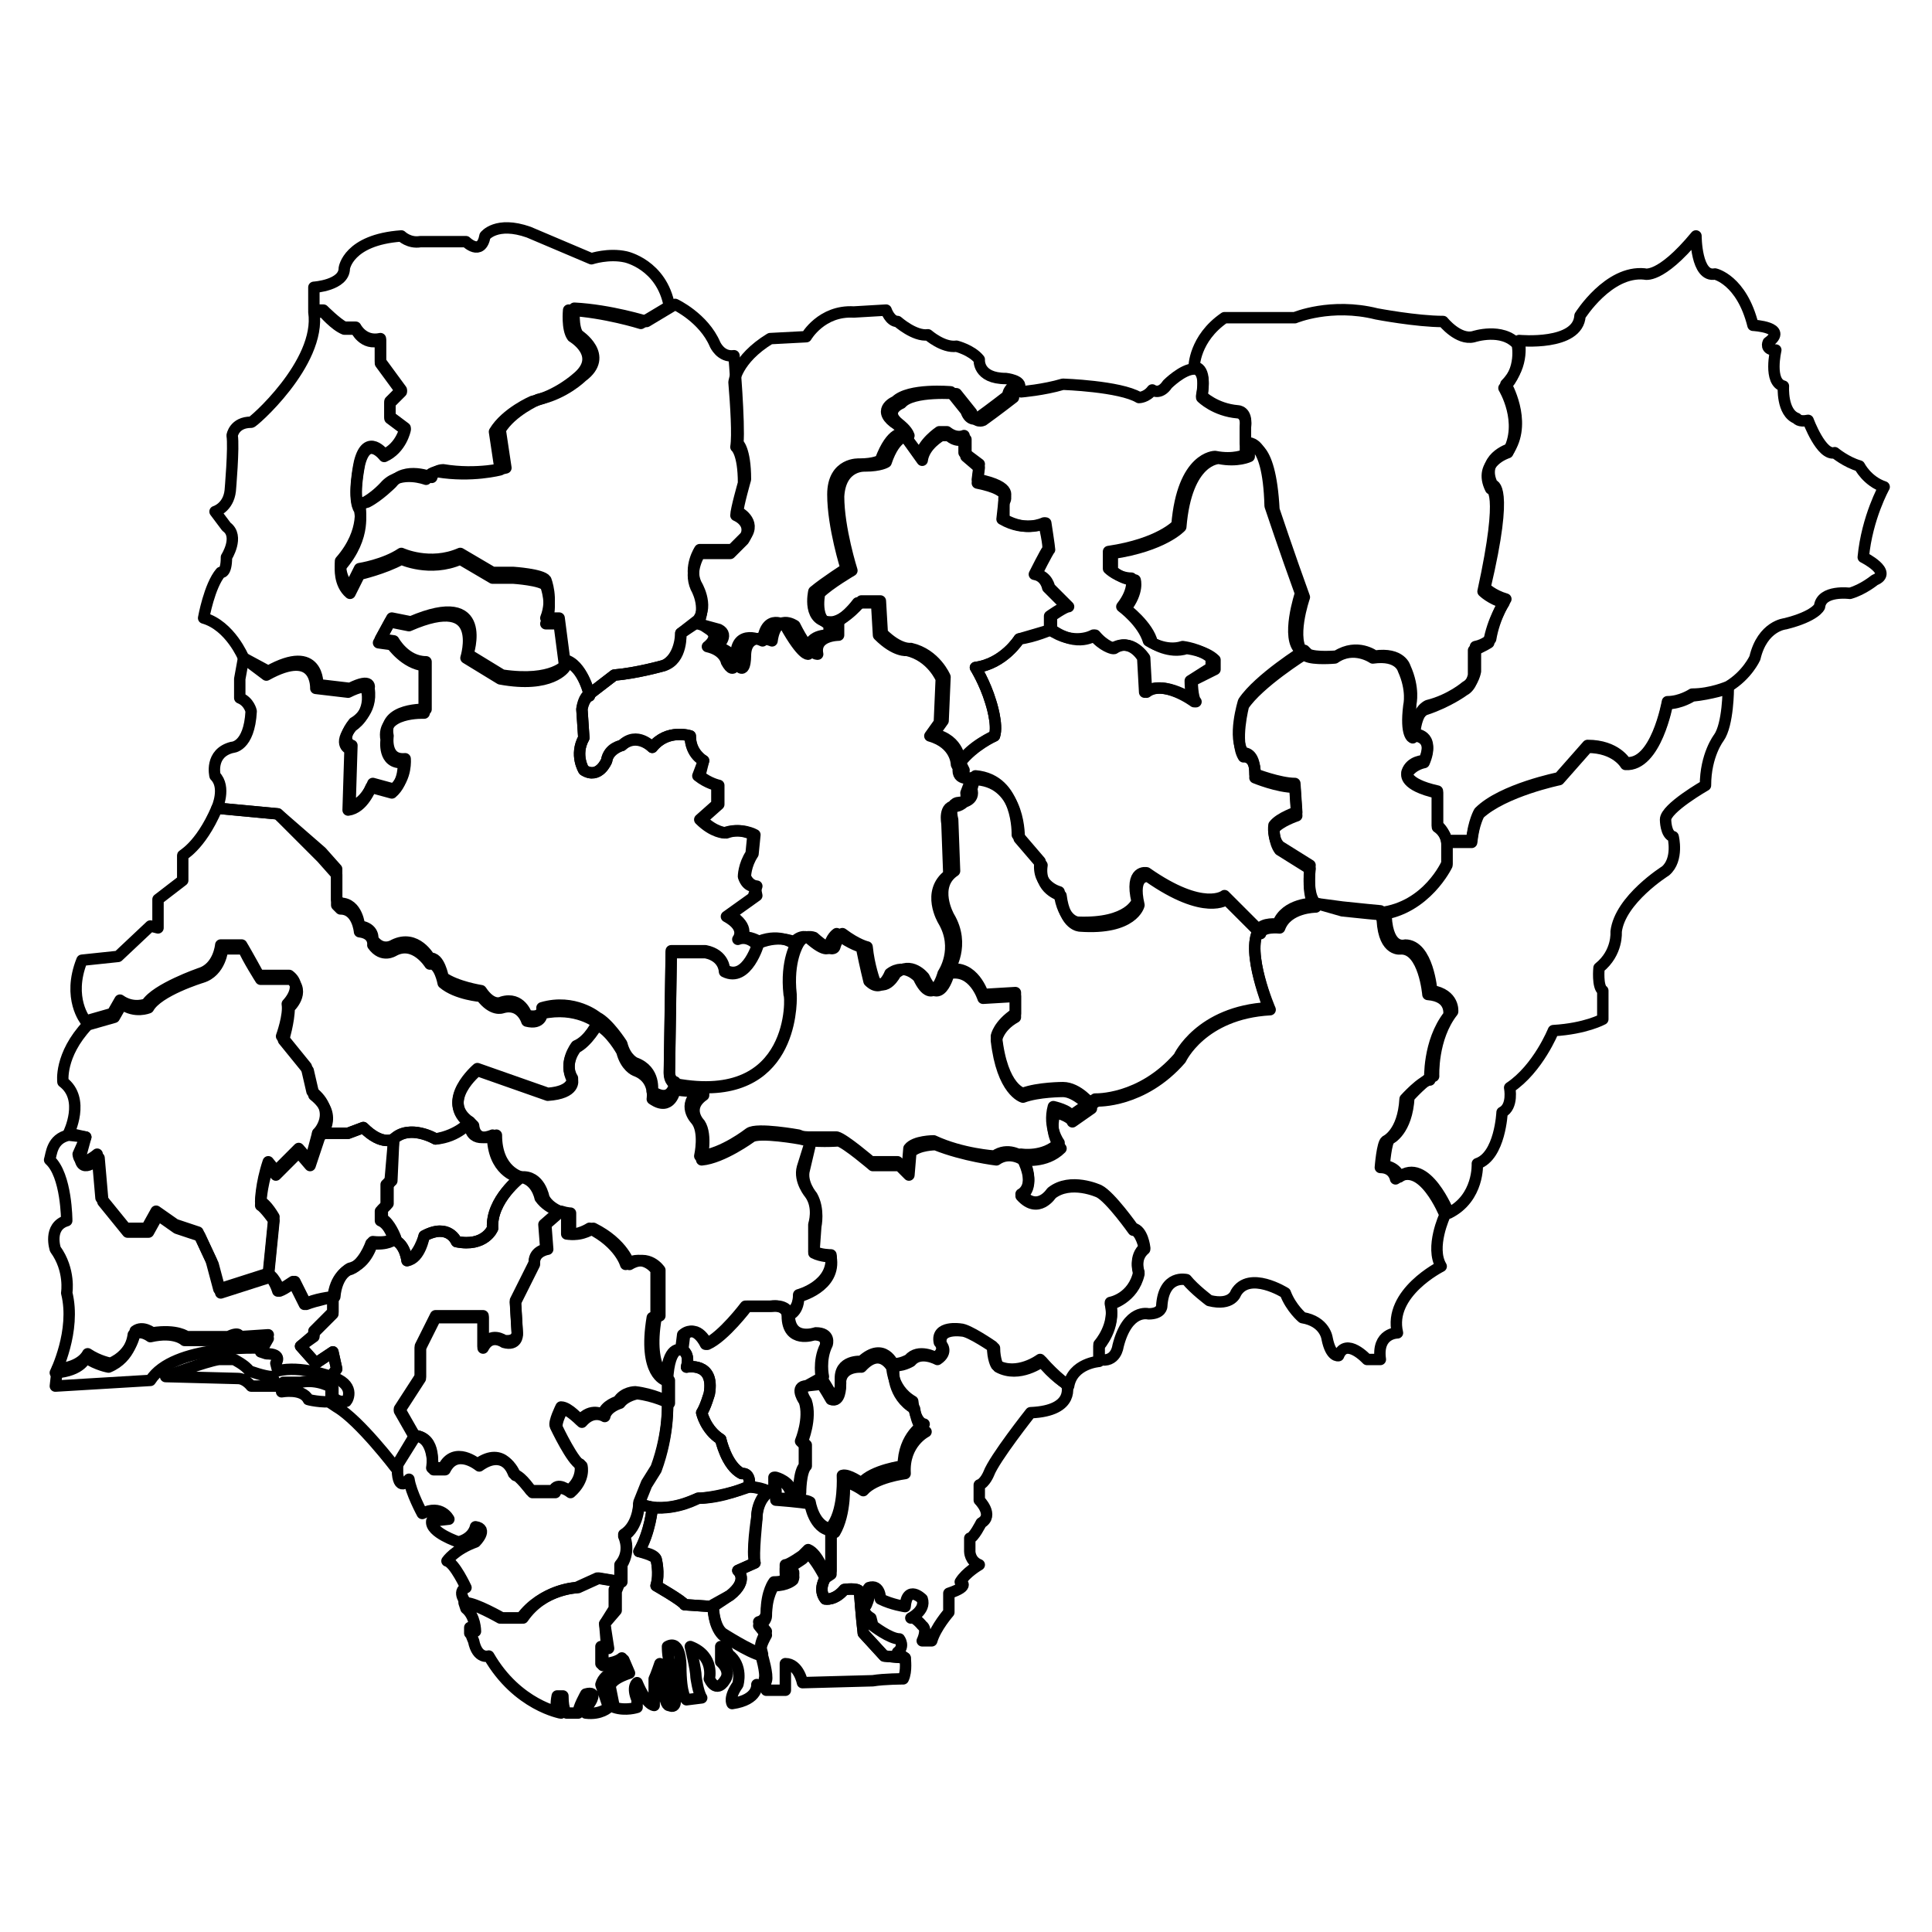 <?xml version="1.0" encoding="UTF-8"?>
<!-- Uploaded to: SVG Repo, www.svgrepo.com, Generator: SVG Repo Mixer Tools -->
<svg width="800px" height="800px" version="1.1" viewBox="144 144 512 512" xmlns="http://www.w3.org/2000/svg">
 <g fill="none" stroke="#000000" stroke-linecap="round" stroke-linejoin="round" stroke-miterlimit="10" stroke-width=".6">
  <path transform="matrix(5.038 0 0 5.038 148.09 148.09)" d="m49.7 39.3c0.6-0.9 1.8-1.4 1.8-1.4 0.2-0.6-0.2-1.8-0.2-1.8-0.3-1-0.8-1.8-0.8-1.8 1.5-0.2 2.3-1.5 2.3-1.5 0.8-0.1 1.7-0.5 1.7-0.5 1.4 1 2.3 0.3 2.3 0.3 0.5 0.6 1 0.7 1 0.7 0.9-0.6 1.6 0.5 1.6 0.5l0.1 1.8c0.9-0.7 2.6 0.5 2.6 0.5-0.2-0.2-0.2-1.1-0.2-1.1l1.2-0.6v-0.5c-0.5-0.5-1.5-0.6-1.5-0.6-0.9 0.3-1.8-0.3-1.8-0.3-0.2-0.9-1.4-1.8-1.4-1.8 0.7-0.9 0.5-1.5 0.5-1.5-0.7 0-1.2-0.5-1.2-0.5v-0.9c2.7-0.4 3.6-1.4 3.6-1.4 0.3-3.6 2-3.6 2-3.6 1 0.2 1.6-0.1 1.6-0.1v-0.5s1.1-0.5 1.3 3.3c0 0 0.8 2.4 1.6 4.6 0 0-0.8 2.3 0 3 0 0-2.4 1.5-3.2 2.7 0 0-0.5 1.9 0 2.7 0 0 0.7-0.1 0.6 1.1 0 0 1.2 0.5 2.1 0.5l0.1 1.5s-0.9 0.3-1.2 0.7c0 0 0 0.7 0.3 1.1l1.6 1s-0.2 1.5 0.3 2c0 0-1.5 0-1.9 1.1 0 0-0.9-0.1-1 0.3l-1.8-1.8s-1.1 0.9-4.1-1.2c0 0-0.9-0.2-0.5 1.5 0 0-0.3 1.3-3.1 1.1 0 0-0.8 0-1-1.6 0 0-1.2-0.3-1-1.6l-1.2-1.4s0.1-2.9-2.2-3.1c0 0-0.8 0.1-0.7-0.5z"/>
  <path transform="matrix(5.038 0 0 5.038 148.09 148.09)" d="m67.6 33.4c-0.8-0.6 0-3 0-3-0.8-2.2-1.6-4.6-1.6-4.6-0.1-3.8-1.3-3.3-1.3-3.3v-0.9c0.1-0.8-0.4-0.8-0.4-0.8-1.2-0.1-1.9-0.8-1.9-0.8 0.3-1.6-0.4-1.5-0.4-1.5s0-1.5 1.6-2.6h3.7s1.9-0.8 4.3-0.2c0 0 2.1 0.4 3.5 0.4 0 0 0.8 1 1.6 0.8 0 0 1.5-0.5 2.3 0.4 0 0 0.3 1.3-0.7 2.3 0 0 1.1 1.8 0.2 3.4 0 0-1.6 0.5-0.9 1.9 0 0 0.8-0.1-0.4 5.4 0 0 0.4 0.4 1.1 0.6 0 0-0.6 0.9-0.8 2.1 0 0-0.3 0.2-0.8 0.4v1.3s-0.1 0.6-0.5 0.8c0 0-0.8 0.6-2 1 0 0-0.6 0.1-0.7 1.5 0 0-0.4-0.1-0.2-1.7 0 0 0.2-0.8-0.3-1.9 0 0-0.2-0.8-1.6-0.6 0 0-1-0.7-2 0 0 0-1.1 0.1-1.5-0.1z"/>
  <path transform="matrix(5.038 0 0 5.038 148.09 148.09)" d="m68.4 46.7c-0.5-0.4-0.3-2-0.3-2l-1.6-1c-0.4-0.4-0.3-1.1-0.3-1.1 0.3-0.4 1.2-0.7 1.2-0.7l-0.1-1.5c-0.8 0-2.1-0.5-2.1-0.5 0-1.2-0.6-1.1-0.6-1.1-0.6-0.8 0-2.7 0-2.7 0.8-1.2 3.2-2.7 3.2-2.7l0.2 0.2c0.4 0.2 1.5 0.1 1.5 0.1 1.1-0.7 2 0 2 0 1.4-0.2 1.6 0.6 1.6 0.6 0.5 1.1 0.3 1.9 0.3 1.9-0.1 1.6 0.2 1.7 0.2 1.7s1.1 0 0.5 1.4c0 0-0.6 0.1-0.9 0.6 0 0-0.2 0.6 1.6 1v1.8s0.5 0.3 0.5 0.9v1.1s-1.1 2.3-3.5 2.6c0 0-1.1-0.1-2-0.2z"/>
  <path transform="matrix(5.038 0 0 5.038 148.09 148.09)" d="m75.3 43.5c-0.1-0.6-0.5-0.9-0.5-0.9v-1.8c-1.8-0.4-1.6-1-1.6-1 0.2-0.6 0.9-0.6 0.9-0.6 0.6-1.4-0.5-1.4-0.5-1.4 0.1-1.3 0.7-1.5 0.7-1.5 1.2-0.3 2-1 2-1 0.4-0.2 0.5-0.8 0.5-0.8v-1.3c0.5-0.1 0.8-0.4 0.8-0.4 0.2-1.2 0.8-2.1 0.8-2.1-0.7-0.2-1.1-0.6-1.1-0.6 1.3-5.5 0.4-5.4 0.4-5.4-0.7-1.4 0.9-1.9 0.9-1.9 0.9-1.5-0.2-3.4-0.2-3.4 1-1 0.7-2.3 0.7-2.3s3.1 0.3 3.2-1.3c0 0 1.5-2.4 3.4-2.2 0 0 0.8 0.3 2.7-2 0 0 0 2.2 1 2 0 0 1.4 0.3 2 2.7 0 0 1.9 0.1 0.8 0.9 0 0-0.2 0.4 0.4 0.4 0 0-0.4 1.7 0.4 1.9 0 0-0.1 1.4 0.7 1.7 0 0 0.1 0.2 0.6 0.1 0 0 0.7 1.9 1.4 1.7 0 0 0.6 0.5 1.3 0.7 0 0 0.4 0.8 1.3 1.1 0 0-0.9 1.6-1.1 3.7 0 0 1.6 0.8 0.6 1.2 0 0-0.6 0.5-1.3 0.7 0 0-1.5-0.2-1.6 0.7 0 0-0.2 0.5-1.8 0.9 0 0-1.2 0.1-1.6 1.8 0 0-0.4 0.9-1.4 1.5 0 0-0.9 0.4-1.9 0.4 0 0-0.6 0.4-1.3 0.4 0 0-0.6 3.4-2.2 3.2 0 0-0.5-0.9-2-0.9l-1.5 1.7s-3 0.6-4.2 1.8c0 0-0.3 0.5-0.4 1.5l-1.3-0.002z"/>
  <path transform="matrix(5.038 0 0 5.038 148.09 148.09)" d="m71.8 47.2c2.5-0.3 3.5-2.6 3.5-2.6v-1.1h1.3c0.1-1 0.4-1.5 0.4-1.5 1.3-1.2 4.2-1.8 4.2-1.8l1.5-1.7c1.5 0 2 0.9 2 0.9 1.6 0.1 2.2-3.2 2.2-3.2 0.7 0 1.3-0.4 1.3-0.4 1-0.1 1.9-0.4 1.9-0.4s0 1.9-0.5 2.6c0 0-0.7 0.9-0.7 2.5 0 0-2.1 1.2-2.1 1.8 0 0 0 0.8 0.4 0.9 0 0 0.3 1.2-0.4 1.8 0 0-2.4 1.5-2.6 3.2 0 0 0.1 1.1-0.9 1.9 0 0-0.1 1 0.2 1.2v1.5s-0.9 0.5-2.6 0.6c0 0-0.8 2-2.3 3 0 0 0.2 1-0.4 1.3 0 0-0.1 2.3-1.3 2.7 0 0 0.1 1.8-1.5 2.6 0 0-1.2-3-2.6-1.9 0 0-0.1-0.5-0.8-0.6 0 0 0.1-1.3 0.3-1.4 0 0 0.9-0.4 1-2.2 0 0 0.9-1 1.3-1.1 0 0-0.1-2 1-3.4 0 0 0.1-0.9-1.1-1.1 0 0-0.2-2.4-1.4-2.4 0 0-0.9 0.3-1-1.5z"/>
  <path transform="matrix(5.038 0 0 5.038 148.09 148.09)" d="m65.4 48.1c0.2-0.4 1-0.3 1-0.3 0.4-1.1 1.9-1.1 1.9-1.1l1.5 0.2c0.9 0.1 2 0.2 2 0.2l0.1 0.5c0.1 1.7 1 1.5 1 1.5 1.2 0 1.4 2.4 1.4 2.4 1.3 0.1 1.1 1.1 1.1 1.1-1.1 1.4-1 3.4-1 3.4-0.402 0-1.302 1-1.302 1-0.1 1.8-1 2.2-1 2.2-0.2 0.1-0.3 1.4-0.3 1.4 0.7 0 0.8 0.6 0.8 0.6 1.4-1.1 2.6 1.9 2.6 1.9s-0.8 1.7-0.2 2.7c0 0-2.8 1.4-2.3 3.5 0 0-1.1 0-0.9 1.4h-0.7s-1.1-1.2-1.5-0.2c0 0-0.4 0.1-0.6-0.9 0 0-0.1-0.9-1.3-1.1 0 0-0.6-0.5-0.9-1.3 0 0-1.9-1.2-2.6 0 0 0-0.2 0.7-1.4 0.4 0 0-0.8-0.6-1.2-1.1 0 0-1.2-0.3-1.3 1.4 0 0 0 0.4-0.7 0.4 0 0-1.1-0.3-1.6 1.7 0 0-0.1 0.9-1 0.7v-0.8s0.9-1 0.6-2.2c0 0 1.2-0.2 1.5-1.6 0 0-0.3-0.8 0.3-1.3 0 0-0.1-0.9-0.6-1 0 0-1.2-1.7-1.8-2 0 0-1.5-0.7-2.5 0.1 0 0-0.7 1.1-1.6 0.1 0 0 0.9-0.4 0-2.1 0 0 1.2 0.2 2-0.6 0 0-0.6-0.8-0.3-1.9 0 0 0.9 0.2 0.9 0.5l1.3-0.9s2.4 0.1 4.4-2.2c0 0 1.1-2.4 4.7-2.6 0.102 0.1-1.199-2.9-0.499-4.1z"/>
  <path transform="matrix(5.038 0 0 5.038 148.09 148.09)" d="m15.7 15.6h0.5s0.6 0.7 1.1 0.9h0.6s0.4 0.9 1.3 0.6v1.2l1.1 1.5-0.6 0.6v0.8l0.8 0.6s-0.2 1-1.1 1.4c0 0-0.9-1.2-1.3 0.4 0 0-0.4 1.9 0 2.4 0 0 0.4 1.4-1 3 0 0-0.1 0.9 0.5 1.4l0.5-1s1.3-0.3 2.2-0.8c0 0 1.5 0.7 3.1 0l1.7 1h1.1s1.5 0.1 1.7 0.4c0 0 0.4 1 0 2h0.7l0.3 2.3s-0.7 1.1-3.4 0.6l-1.8-1.1s1.1-3.5-3-1.7l-1-0.2-0.6 1.1 0.7 0.1s0.7 1 1.7 1.1v2.5s-2.3-0.1-2 1.4c0 0-0.2 1.3 0.9 1.2 0 0 0.1 1-0.6 1.6l-1.1-0.3s-0.4 1.1-1.2 1.2l0.1-3.2s-0.7-0.2 0.1-1.2c0 0 1-0.6 0.8-1.8 0 0 0.2-0.6-1 0l-1.7-0.2s0.1-2.2-2.6-0.7l-1.2-0.901s-0.7-1.7-2.1-2.1c0 0 0.3-1.7 0.9-2.4 0 0 0.3 0.1 0.3-0.8 0 0 0.7-1.1 0-1.6l-0.6-0.8s0.7-0.2 0.8-1.1c0 0 0.2-2.3 0.1-2.9 0 0 0.1-0.7 1-0.7-7.75e-4 0.1 3.699-3.101 3.299-5.8z"/>
  <path transform="matrix(5.038 0 0 5.038 148.09 148.09)" d="m18.1 25.9c-0.4-0.6 0-2.4 0-2.4 0.4-1.6 1.3-0.4 1.3-0.4 0.9-0.4 1.1-1.4 1.1-1.4l-0.8-0.6v-0.8l0.6-0.6-1.1-1.5-7.76e-4 -1.2c-0.9 0.2-1.3-0.6-1.3-0.6h-0.6c-0.4-0.2-1.1-0.9-1.1-0.9h-0.5v-1.2s1.6-0.1 1.6-1c0 0 0.2-1.5 3-1.7 0 0 0.4 0.4 1 0.3h2.4s0.8 0.8 1-0.3c0 0 0.6-0.8 2.3-0.2l3.3 1.4s0.9-0.3 1.8-0.1c0 0 1.9 0.4 2.3 2.6l-1.5 0.9s-1.9-0.6-3.8-0.7c0 0-0.1 1 0.2 1.4 0 0 1.7 1 0.2 2.2 0 0-1 0.9-2.3 1.2 0 0-1.4 0.6-2 1.6l0.3 2s-1.5 0.4-3.3 0.1c0 0-0.4 0-0.6 0.4 0 0-1.3-0.5-2.1 0.3 0 0-0.6 0.7-1.3 1z"/>
  <path transform="matrix(5.038 0 0 5.038 148.09 148.09)" d="m28.9 34-0.3-2.3h-0.7c0.4-1 0-2 0-2-0.2-0.3-1.7-0.4-1.7-0.4h-1.1l-1.7-1c-1.6 0.7-3.1 0-3.1 0-0.9 0.6-2.2 0.8-2.2 0.8l-0.5 1c-0.6-0.5-0.5-1.4-0.5-1.4 1.4-1.6 1-3 1-3l0.4-0.1c0.6-0.3 1.3-1 1.3-1 0.7-0.9 2.1-0.3 2.1-0.3 0.1-0.4 0.6-0.4 0.6-0.4 1.8 0.3 3.3-0.1 3.3-0.1l-0.3-2c0.6-1 2-1.6 2-1.6 1.4-0.3 2.3-1.2 2.3-1.2 1.5-1.1-0.2-2.2-0.2-2.2-0.3-0.4-0.2-1.4-0.2-1.4 1.9 0.1 3.8 0.7 3.8 0.7l1.5-0.9s1.5 0.7 2.1 2.1c0 0 0.3 0.7 1 0.6 0 0 0.3 3.6 0.2 4.6 0 0 0.4 0.3 0.4 1.9 0 0-0.4 1.4-0.4 1.7 0 0 1 0.5 0.4 1.3l-0.7 0.7h-1.7s-0.6 0.9-0.2 1.8c0 0 0.7 1.1 0.1 1.9l-0.9 0.699s0 1.3-0.9 1.7c0 0-1.4 0.4-2.6 0.5l-1.3 1s-0.4-1.6-1.3-1.8"/>
  <path transform="matrix(5.038 0 0 5.038 148.09 148.09)" d="m35.9 32c0.5-0.9-0.1-1.9-0.1-1.9-0.4-0.9 0.2-1.8 0.2-1.8h1.6l0.7-0.7c0.6-0.9-0.4-1.3-0.4-1.3 0-0.3 0.4-1.7 0.4-1.7 0-1.6-0.4-1.9-0.4-1.9 0.1-0.6 0-2.2-0.1-3.4 0 0 0.1-1.2 1.9-2.3l1.9-0.1s0.8-1.4 2.5-1.3l1.7-0.1s0.2 0.6 0.6 0.6c0 0 0.9 0.8 1.6 0.7 0 0 0.8 0.7 1.5 0.6 0 0 0.8 0.2 1.2 0.7 0 0-0.1 1 1.4 1 0 0 0.9 0.1 0.7 0.5 0 0-0.3 0.2-0.3 0.5 0 0-0.9 0.7-1.6 1.2 0 0-0.4 0.2-0.6-0.4l-0.8-1s-2.3-0.2-2.9 0.5c0 0-1 0.4-0.1 1.1 0 0 0.4 0.3 0.5 0.6 0 0-0.7-0.1-1.2 1.4 0 0-0.3 0.2-1.1 0.2 0 0-1.3-0.1-1.4 1.6 0 1.7 0.7 3.9 0.7 3.9s-1.2 0.7-1.7 1.2c0 0-0.4 1.9 1 1.6v0.6s-1.3 0-1.1 1c0 0-0.4 0.1-1.2-1.5 0 0-1-0.7-1.2 0.8 0 0-1.4-0.6-1.4 0.8 0 0 0 1.2-0.5 0.3 0 0-0.1-0.5-1-0.8 0 0 0.7-0.6 0.1-0.9z"/>
  <path transform="matrix(5.038 0 0 5.038 148.09 148.09)" d="m46.7 22c0-0.3-0.5-0.6-0.5-0.6-0.9-0.7 0.1-1.1 0.1-1.1 0.7-0.7 2.9-0.5 2.9-0.5l0.8 1c0.2 0.6 0.6 0.4 0.6 0.4 0.7-0.5 1.6-1.2 1.6-1.2 0-0.3 0.3-0.5 0.3-0.5s0.3 0 0.4 0.3c0 0 1.2-0.1 2.2-0.4 0 0 3 0.1 4 0.7 0 0 0.4 0 0.7-0.4 0 0 0.4 0.3 0.8-0.3 0 0 0.8-0.8 1.4-0.8 0 0 0.7-0.1 0.4 1.5 0 0 0.7 0.7 1.9 0.8 0 0 0.5 0 0.4 0.8v1.4s-0.6 0.3-1.6 0.1c0 0-1.7 0-2 3.6 0 0-0.9 1-3.6 1.4v0.9s0.5 0.5 1.2 0.5c0 0 0.2 0.6-0.5 1.5 0 0 1.1 0.8 1.4 1.8 0 0 0.9 0.6 1.8 0.3 0 0 0.9 0.1 1.5 0.6v0.5l-1.101 0.698s0 0.9 0.2 1.1c0 0-1.6-1.2-2.6-0.5l-0.1-1.8s-0.6-1.1-1.6-0.5c0 0-0.5-0.1-1-0.7 0 0-1 0.6-2.3-0.3v-0.7s0.7-0.5 0.9-0.5l-1-1s-0.1-0.6-0.7-0.7c0 0 0.6-1.2 0.7-1.3 0.1-0.1-0.2-1.4-0.2-1.4s-1 0.5-2.2-0.2l0.1-0.9s0.6-0.6-1.4-1l0.1-0.8-0.7-0.598v-0.9s-0.5 0.2-0.9-0.2h-0.4s-0.9 0.5-1 1.3z"/>
  <path transform="matrix(5.038 0 0 5.038 148.09 148.09)" d="m43 31.9c-1.4 0.1-1-1.6-1-1.6 0.6-0.5 1.7-1.2 1.7-1.2s-0.7-2.2-0.7-3.9c0-1.7 1.4-1.6 1.4-1.6 0.8 0 1.1-0.2 1.1-0.2 0.6-1.6 1.2-1.4 1.2-1.4l0.9 1.2c0.1-0.7 1-1.3 1-1.3h0.4c0.5 0.4 0.9 0.2 0.9 0.2v0.9l0.8 0.6-0.1 0.8c2 0.4 1.4 1 1.4 1l-0.002 1.1c1.2 0.7 2.2 0.2 2.2 0.2s0.2 1.3 0.2 1.4c-0.1 0.1-0.7 1.3-0.7 1.3 0.6 0.1 0.7 0.7 0.7 0.7l1 1c-0.2 0-0.9 0.5-0.9 0.5v0.7s-1 0.3-1.7 0.5c0 0-0.8 1.3-2.3 1.5 0 0 0.5 0.8 0.8 1.8 0 0 0.4 1.2 0.2 1.8 0 0-1.1 0.5-1.8 1.4 0 0 0-1.2-1.4-1.5l0.5-0.7 0.1-2.3s-0.5-1.2-1.8-1.5c0 0-0.6 0.1-1.5-0.8l-0.1-1.7h-1c0.002-0.002-0.799 0.999-1.499 1.099z"/>
  <path transform="matrix(5.038 0 0 5.038 148.09 148.09)" d="m30.2 35.7 1.3-1c1.2-0.1 2.6-0.5 2.6-0.5 1-0.3 0.9-1.7 0.9-1.7l0.9-0.6 0.6 0.4c0.6 0.4-0.1 0.9-0.1 0.9 0.9 0.2 1 0.8 1 0.8 0.5 0.9 0.5-0.3 0.5-0.3 0-1.5 1.4-0.8 1.4-0.8 0.2-1.5 1.2-0.8 1.2-0.8 0.9 1.6 1.2 1.5 1.2 1.5-0.1-1.1 1.1-1 1.1-1v-0.6c0.7 0 1.5-1.1 1.5-1.1h1l0.1 1.7c0.9 0.9 1.5 0.8 1.5 0.8 1.3 0.3 1.8 1.5 1.8 1.5l-0.1 2.3-0.5 0.7c1.4 0.4 1.4 1.5 1.4 1.5l0.1 0.2c-0.1 0.7 0.7 0.5 0.7 0.5l-0.3 0.8c0.1 0.6-0.5 0.7-0.5 0.7-0.7-0.1-0.5 0.9-0.5 0.9l0.1 2.7c-1.2 0.9-0.3 2.4-0.3 2.4 0.9 1.5 0 2.8 0 2.8s-0.5 1.9-1.3 0.2c0 0-0.7-0.8-1.5-0.2 0 0-0.4 1.1-1.1 0.4 0 0-0.2-0.8-0.4-1.8 0 0-0.5-0.1-1.3-0.7 0 0-0.3 0.2-0.4 0.7 0 0-0.1 0.4-1.1-0.5 0 0-0.4-0.2-0.8 0.3 0 0-0.8-0.6-2 0 0 0-0.4-0.4-0.9-0.2 0 0 0.5-0.6-0.6-1.2l1.4-1 0.198-0.599s-0.4 0-0.6-0.5c0 0 0-0.6 0.4-1.2l0.1-1s-0.7-0.4-1.5-0.1c0 0-0.6 0-1.3-0.7l0.9-0.8v-1s-0.5-0.1-1-0.5l0.2-0.8s-0.7-0.3-0.7-1.3c0 0-1.2-0.4-2 0.6 0 0-0.8-0.9-1.6-0.1 0 0-0.7 0.1-0.8 0.8 0 0-0.4 1-1.2 0.5 0 0-0.5-0.8 0-1.7l-0.1-1.5c0.002-0.098 0.102-0.699 0.402-0.799z"/>
  <path transform="matrix(5.038 0 0 5.038 148.09 148.09)" d="m50.5 40c2.3 0.2 2.2 3.1 2.2 3.1l1.2 1.4c-0.2 1.3 1 1.6 1 1.6 0.2 1.6 1 1.6 1 1.6 2.7 0.1 3.1-1.1 3.1-1.1-0.4-1.7 0.5-1.5 0.5-1.5 3 2.1 4.1 1.2 4.1 1.2l1.8 1.8c-0.7 1.2 0.6 4.2 0.6 4.2-3.6 0.2-4.7 2.6-4.7 2.6-2 2.3-4.4 2.2-4.4 2.2l-0.3 0.2s-0.7-0.9-1.5-0.9c0 0-1.3 0-2.1 0.3 0 0-1.1-0.2-1.4-3 0 0 0.1-0.6 1-1.2v-1.1l-1.7 0.1s-0.5-1.6-1.8-1.3c0 0 0.9-1.3 0-2.8 0 0-0.9-1.6 0.3-2.4l-0.1-2.7s-0.3-1 0.5-0.9c0 0 0.7-0.1 0.5-0.7z"/>
  <path transform="matrix(5.038 0 0 5.038 148.09 148.09)" d="m12 33.8 1.3 0.7c2.7-1.5 2.6 0.7 2.6 0.7l1.7 0.2c1.2-0.6 1 0 1 0 0.2 1.3-0.8 1.8-0.8 1.8-0.8 1-0.1 1.2-0.1 1.2l-0.1 3.2c0.8-0.1 1.2-1.2 1.2-1.2l1.1 0.3c0.7-0.6 0.6-1.6 0.6-1.6-1.1 0.1-0.9-1.2-0.9-1.2-0.3-1.5 2-1.4 2-1.4v-2.5c-1.1 0-1.7-1.1-1.7-1.1l-0.7-0.1 0.6-1.1 1 0.2c4.2-1.8 3 1.7 3 1.7l1.8 1.1c2.7 0.4 3.4-0.6 3.4-0.6l-7.76e-4 -0.1c0.9 0.3 1.2 1.8 1.2 1.8-0.3 0.1-0.4 0.7-0.4 0.7l0.1 1.5c-0.5 0.9 0 1.7 0 1.7 0.8 0.5 1.2-0.5 1.2-0.5 0.1-0.6 0.8-0.8 0.8-0.8 0.8-0.7 1.6 0.1 1.6 0.1 0.8-1 2-0.6 2-0.6 0 0.9 0.7 1.3 0.7 1.3l-0.302 0.799c0.5 0.4 1 0.5 1 0.5v1l-0.9 0.8c0.7 0.7 1.3 0.7 1.3 0.7 0.8-0.3 1.5 0.1 1.5 0.1l-0.1 1c-0.4 0.6-0.4 1.2-0.4 1.2 0.2 0.6 0.6 0.5 0.6 0.5l0.1 0.5-1.4 1c1.1 0.7 0.6 1.2 0.6 1.2 0.4-0.1 0.9 0.2 0.9 0.2s-0.6 2.2-1.8 1.5c0 0 0-0.8-1-1h-1.8l-0.1 6.4s0 0.4 0.3 0.5c0 0-0.1 1.2-1.2 0.5 0 0 0.2-1.1-0.9-1.5 0 0-0.5-0.2-0.7-1 0 0-0.7-1.1-1.3-1.4 0 0-1.2-1-2.9-0.5 0 0 0.1 0.6-0.8 0.4 0 0-0.3-1-1.3-0.7 0 0-0.5 0.3-1.1-0.6 0 0-1.3-0.2-2-0.7 0 0-0.2-1.1-0.7-1 0 0-0.7-1.3-1.9-0.7 0 0-0.6 0.4-1.1-0.3 0 0 0.1-0.6-0.7-0.7 0 0-0.1-1.2-1-1.2l-0.2-0.2v-1.6l-0.8-0.9-2.297-1.999-3.2-0.3s0.5-1.1-0.1-1.7c0 0-0.3-1.2 0.9-1.5 0 0 0.9 0 1-1.9 0 0-0.1-0.5-0.6-0.7v-1z"/>
  <path transform="matrix(5.038 0 0 5.038 148.09 148.09)" d="m10.6 41.7 3.2 0.3 2.3 2.3 0.8 0.9v1.6l0.2 0.2c0.9 0 1 1.2 1 1.2 0.8 0.1 0.7 0.7 0.7 0.7 0.5 0.7 1.1 0.3 1.1 0.3 1.1-0.6 1.9 0.7 1.9 0.7 0.5-0.1 0.7 1 0.7 1 0.7 0.6 2 0.7 2 0.7 0.6 0.8 1.1 0.6 1.1 0.6 1-0.3 1.3 0.7 1.3 0.7 0.8 0.2 0.8-0.4 0.8-0.4 1.8-0.4 2.9 0.5 2.9 0.5s-0.4 0.9-1.1 1.2c0 0-0.7 0.9-0.2 1.7 0 0 0.1 0.7-1.3 0.8l-3.7-1.3s-2 1.7-0.4 2.8c0 0-0.6 0.7-1.8 0.9 0 0-1.4-0.8-2.2 0 0 0-0.6 0.4-1.6-0.6l-0.8 0.3h-1.6s1.1-1.1-0.3-2.2l-0.3-1.3-1.3-1.602s0.4-1.1 0.3-1.7c0 0 0.9-0.9 0.1-1.5h-1.6s-0.6-1.1-0.9-1.6h-1.1s-0.1 1.2-1.1 1.5c0 0-2.3 0.8-2.8 1.6 0 0-0.7 0.3-1.4-0.2l-0.4 0.7-1.4 0.4s-1-1.2-0.2-3.2l1.9-0.2 1.7-1.6 0.4 0.1v-1.5l1.3-1v-1.3c-0.1 7.75e-4 0.9-0.399 1.8-2.499z"/>
  <path transform="matrix(5.038 0 0 5.038 148.09 148.09)" d="m34.7 56.2c-0.3-0.1-0.3-0.5-0.3-0.5l0.1-6.4h1.8c1 0.2 1 1 1 1 1.2 0.6 1.8-1.5 1.8-1.5 1.2-0.5 2 0 2 0s-0.6 0.9-0.4 2.7c0.099 0 0.399 5.9-6.001 4.7z"/>
  <path transform="matrix(5.038 0 0 5.038 148.09 148.09)" d="m36.2 56.4c4.9 0.1 4.6-4.9 4.6-4.9-0.2-1.8 0.4-2.7 0.4-2.7 0.3-0.5 0.8-0.3 0.8-0.3 1 0.9 1.1 0.5 1.1 0.5 0.1-0.4 0.4-0.7 0.4-0.7 0.8 0.6 1.3 0.7 1.3 0.7 0.1 1 0.4 1.8 0.4 1.8 0.6 0.6 1.1-0.4 1.1-0.4 0.8-0.7 1.5 0.2 1.5 0.2 0.8 1.7 1.3-0.2 1.3-0.2 1.3-0.3 1.8 1.3 1.8 1.3l1.7-0.1v1.1c-0.9 0.5-1 1.2-1 1.2 0.3 2.7 1.4 3 1.4 3 0.8-0.3 2.1-0.3 2.1-0.3 0.7 0 1.5 0.9 1.5 0.9l-1 0.7c-0.1-0.3-0.9-0.5-0.9-0.5-0.4 1.1 0.3 1.9 0.3 1.9-0.8 0.8-2 0.6-2 0.6s-0.7-0.5-1.4 0c0 0-1.7-0.2-3.2-0.8 0 0-0.9 0-1.3 0.4l-0.1 1.2-0.5-0.5h-1.4s-1.4-1.2-1.8-1.3c0 0-1.3 0.1-2-0.1 0 0-2.2-0.4-2.6-0.1 0 0-1.5 1.1-2.6 1.2 0 0 0.3-1.3-0.1-1.9 0 0-0.8-0.8 0.2-1.5z"/>
  <path transform="matrix(5.038 0 0 5.038 148.09 148.09)" d="m41.9 59h1.3c0.4 0.1 1.8 1.3 1.8 1.3h1.4l0.5 0.5 0.1-1.2c0.3-0.4 1.3-0.4 1.3-0.4 1.5 0.7 3.2 0.8 3.2 0.8 0.7-0.5 1.4 0 1.4 0 0.9 1.7 0 2.1 0 2.1 0.9 1 1.6-0.1 1.6-0.1 1-0.8 2.5-0.1 2.5-0.1 0.6 0.3 1.8 2 1.8 2 0.4 0 0.6 1 0.6 1-0.6 0.5-0.3 1.3-0.3 1.3-0.3 1.3-1.5 1.6-1.5 1.6 0.3 1.2-0.6 2.2-0.6 2.2v0.8s-1.4 0.1-1.6 1.3c0 0-0.7-0.5-1.4-1.3 0 0-1.2 0.9-2.3 0.3 0 0-0.2-0.4-0.2-1 0 0-1.3-0.9-1.7-0.9 0 0-1.3-0.2-1.1 0.7 0 0 0.4 0.4-0.2 0.8 0 0-0.9-0.5-1.4 0.1 0 0-0.5 0.3-0.9 0.2 0 0-0.5-1.3-1.7-0.2 0 0-1.2-0.1-1.1 1 0 0 0.1 0.9-0.5 0.7 0 0-0.4-0.7-0.5-0.8 0 0-0.2-0.9 0.2-1.7 0 0 0.2-0.6-0.6-0.6 0 0-1.4 0.5-1.4-1 0 0 0.6-0.1 0.6-1 0 0 2-0.5 1.7-2.1 0 0-0.5 0-0.9-0.2l0.1-1.4s0.2-0.9-0.2-1.6c0 0-0.6-0.7-0.4-1.4z"/>
  <path transform="matrix(5.038 0 0 5.038 148.09 148.09)" d="m23.9 58.3c-1.6-1.2 0.4-2.8 0.4-2.8l3.7 1.3c1.5-0.1 1.3-0.8 1.3-0.8-0.5-0.9 0.2-1.7 0.2-1.7 0.6-0.3 1.1-1.2 1.1-1.2 0.7 0.3 1.3 1.4 1.3 1.4 0.2 0.8 0.7 1 0.7 1 1.1 0.4 0.9 1.5 0.9 1.5 1 0.7 1.2-0.5 1.2-0.5 0.5 0.1 1 0.1 1.4 0.1l-0.102-7.75e-4c-1 0.7-0.2 1.5-0.2 1.5 0.5 0.599 0.2 1.9 0.2 1.9 1.2-0.1 2.6-1.2 2.6-1.2 0.4-0.3 2.6 0.1 2.6 0.1 0.2 0.1 0.4 0.1 0.7 0.1l-0.5 1.6c-0.2 0.7 0.4 1.4 0.4 1.4 0.5 0.7 0.2 1.6 0.2 1.6l7.75e-4 1.399c0.3 0.2 0.9 0.2 0.9 0.2 0.2 1.6-1.7 2.1-1.7 2.1 0 0.9-0.6 1-0.6 1s-0.1-0.5-0.9-0.4h-1.3s-1.2 1.6-2.1 2c0 0-0.5-1.1-1.2-0.5l-0.1 0.8s-0.7-0.3-0.8 1.6c0 0-1.2-0.3-0.7-3.3l0.2-0.1v-2.4s-0.6-0.9-1.6-0.3c0 0-0.3-1.1-1.9-1.9 0 0-0.6 0.4-1.2 0.3v-1.1s-0.9-0.1-1.4-0.8c0 0-0.2-1.1-1.2-1.1 0 0-1.3-0.3-1.3-2.2 0 0-1.1 0.5-1.2-0.5z"/>
  <path transform="matrix(5.038 0 0 5.038 148.09 148.09)" d="m32.8 78.3 0.4-1 0.5-0.8c0.7-1.9 0.6-3.5 0.6-3.5v-1.2c0.1-2 0.8-1.6 0.8-1.6s0.4 0.2 0.2 0.9c0 0 1.5-0.3 1.2 1.4 0 0-0.2 0.7-0.4 1 0 0 0.2 0.9 1 1.4 0 0 0.3 1.4 1.1 1.8 0 0 0.5-0.1 0.4 0.7 0 0-1.3 0.5-2.6 0.6-0.102-0.101-1.502 0.899-3.201 0.299z"/>
  <path transform="matrix(5.038 0 0 5.038 148.09 148.09)" d="m36.7 83.7-1.5-0.1c-0.1-0.2-1.5-1-1.5-1 0.2-0.6 0-1.4 0-1.4-0.1-0.2-0.9-0.4-0.9-0.4 0.6-1.1 0.7-2.3 0.7-2.3 1.4 0.1 2.4-0.5 2.4-0.5 1.3 0 2.6-0.6 2.6-0.6s0.7 0 1.1 0.3c0 0-0.6 0.4-0.6 1.4 0 0-0.2 1.9-0.1 2.3l-0.899 0.401s0.6 0.5-0.4 1.3z"/>
  <path transform="matrix(5.038 0 0 5.038 148.09 148.09)" d="m39.3 86.2c-0.7-0.2-2.1-1.1-2.1-1.1-0.5-0.4-0.5-1.5-0.5-1.5l0.9-0.5c1-0.8 0.4-1.3 0.4-1.3l0.9-0.4c-0.201-0.499 0.099-2.4 0.099-2.4 0-0.9 0.6-1.4 0.6-1.4l0.4 7.75e-4v0.4s1.5 0 1.8 0.2c0 0 0.2 1.3 1.1 1.4v2.2l-0.3 0.2s-0.4-1.1-0.9-1.3l-0.3 0.3s-0.7 0.5-0.9 0.5v0.4s0.6-0.3 0.4 0.2c0 0-0.3 0.3-1 0.3 0 0-0.4 0.5-0.4 1.6 0 0 0 0.4-0.4 0.5l0.4 0.5s-0.3 0.5-0.3 0.8z"/>
  <path transform="matrix(5.038 0 0 5.038 148.09 148.09)" d="m42.5 71.6s-0.2-0.9 0.2-1.7c0 0 0.2-0.6-0.6-0.6 0 0-1.4 0.5-1.4-1 0 0-0.1-0.5-0.9-0.4h-1.3s-1.2 1.6-2.1 2c0 0-0.5-1.1-1.2-0.5l-0.1 0.8s0.4 0.2 0.2 0.9c0 0 1.5-0.3 1.2 1.4 0 0-0.2 0.7-0.4 1 0 0 0.2 0.9 1 1.4 0 0 0.3 1.4 1.1 1.8 0 0 0.5-0.1 0.4 0.7 0 0 0.7 0 1.1 0.3l0.3-0.1v-0.7s0.8 0.2 0.9 0.9l0.4-0.1s0-1.1 0.3-1.4v-1.1l-0.2-0.2s0.5-1.2 0.2-2.1c0 0-0.5-0.7 0-0.8z"/>
  <path transform="matrix(5.038 0 0 5.038 148.09 148.09)" d="m42.9 79.7c-0.9-0.1-1.1-1.4-1.1-1.4-0.4-0.1-1.8-0.2-1.8-0.2v-0.4l-0.1-0.1v-0.7s0.8 0.2 0.9 0.9l0.4-0.1s0-1.1 0.3-1.4v-1.1l-0.2-0.2s0.5-1.2 0.2-2.1c0 0-0.5-0.7 0-0.8l0.9-0.1c0.1 0.1 0.5 0.8 0.5 0.8 0.5 0.2 0.5-0.7 0.5-0.7-0.1-1.1 1.1-1 1.1-1 1.1-1.2 1.7 0.2 1.7 0.2s-0.1 1.3 1.1 2c0 0 0.1 1 0.6 1.2 0 0-1.2 0.6-1.1 2.2 0 0-1.6 0.2-2.2 0.9 0 0-0.7-0.5-1-0.4 0 0 0.1 1.6-0.5 2.6z"/>
  <path transform="matrix(5.038 0 0 5.038 148.09 148.09)" d="m21 74.7-0.8-1.4 1.1-1.7v-1.6l0.8-1.6h2.5v1.6c0.4-0.8 1.1-0.3 1.1-0.3 0.7 0.1 0.7-0.4 0.7-0.4l-0.1-1.7 1-2c-7.75e-4 -0.599 0.699-0.699 0.699-0.699l-0.1-1.3 0.8-0.7c0.3 0.1 0.5 0.1 0.5 0.1v1.1c0.6 0.1 1.2-0.3 1.2-0.3 1.6 0.8 1.9 1.9 1.9 1.9 1-0.6 1.6 0.3 1.6 0.3v2.4l-0.2 0.1c-0.5 2.9 0.7 3.3 0.7 3.3v1.2s-0.8-0.4-1.7-0.5c0 0-0.6 0.1-0.9 0.5 0 0-0.7 0.2-0.8 0.7 0 0-0.6-0.4-1.2 0.3 0 0-0.7-0.7-1-0.7 0 0-0.4 0.7-0.3 1 0 0 0.9 1.9 1.3 2 0 0 0.2 0.7-0.6 1.4 0 0-0.6-0.5-0.8 0h-1.2s-0.6-0.9-0.9-0.9c0 0-0.5-1.5-1.9-0.5 0 0-1.2-1-1.8 0.2h-0.6c-0.098-0.101 0.102-1.701-0.999-1.8z"/>
  <path transform="matrix(5.038 0 0 5.038 148.09 148.09)" d="m21 74.7c1.2 0.1 0.9 1.7 0.9 1.7h0.6c0.6-1.2 1.8-0.2 1.8-0.2 1.4-1 1.9 0.5 1.9 0.5 0.3 0.1 0.9 0.9 0.9 0.9h1.2c0.2-0.5 0.8 0 0.8 0 0.8-0.6 0.6-1.4 0.6-1.4-0.4-0.1-1.3-2-1.3-2-0.1-0.2 0.3-1 0.3-1 0.4 0 1 0.7 1 0.7 0.6-0.7 1.2-0.3 1.2-0.3 0.1-0.5 0.8-0.7 0.8-0.7 0.3-0.5 0.9-0.5 0.9-0.5 0.9 0.1 1.7 0.5 1.7 0.5s0.1 1.6-0.6 3.5l-0.5 0.8-0.4 1s0 1.2-0.8 1.7c0 0 0.4 0.8-0.1 1.6v0.9l-1.2-0.2-1.1 0.5s-1.8 0-2.9 1.6h-1.1s-1.4-0.8-1.9-0.8c0 0-0.5-0.6 0-0.8 0 0-0.6-1.3-1-1.4 0 0 0.4-0.6 1.5-1 0 0 0.7-0.7 0-0.8 0 0-0.1 0.6-0.9 0.8 0 0-1.5-0.5-1.4-1.1l0.9-0.1s-0.4-0.8-1.4-0.3c0 0-0.6-1.1-0.7-1.8 0 0-0.5 0.7-0.6-0.3v-0.5z"/>
  <path transform="matrix(5.038 0 0 5.038 148.09 148.09)" d="m31.8 82.4v-0.9c0.6-0.7 0.2-1.5 0.2-1.5 0.8-0.5 0.8-1.7 0.8-1.7 0.3 0.1 0.5 0.1 0.7 0.2 0 0-0.1 1.3-0.7 2.3 0 0 0.8 0.1 0.9 0.4 0 0 0.2 0.7 0 1.4 0 0 1.4 0.8 1.5 1l1.5 0.1s0 1 0.5 1.5c0 0 1.3 0.9 2.1 1.1 0 0 0.3 1 0.2 1.3 0 0-0.1 0.4-0.5 0.2 0 0 0.1 0.8-1.3 1 0 0-0.2-0.3 0.3-1 0 0 0.3-1-0.5-1.6 0 0-0.1-0.4-0.4-0.4v0.8s0.6 0.5 0.2 1c0 0-0.4 0.7-0.8-0.1 0 0 0.3-1.2-1-1.7 0 0 0.3 1.2 0.3 1.6 0 0 0.1 0.8 0.3 1.1l-0.8 0.1s-0.3-0.2-0.3-1.8c0 0 0-1.4-0.7-1 0 0 0 0.8 0.2 1l0.2 1.7s0.1 0.6-0.3 0.4c0 0-0.2 0.1-0.3-0.8 0 0 0.2-1.1-0.2-1.4 0 0-0.2 0.6-0.3 0.8v1.4s-0.4 0-0.9-1.2c0 0-0.3 0.2 0 0.9l7.75e-4 0.399s-0.6 0.2-1.2 0l-0.2-1s-0.2-0.4 1-0.8l-0.3-0.7s-0.3 0.3-1.1 0.3v-0.9h0.3l-0.2-1.3 0.6-0.7v-1z"/>
  <path transform="matrix(5.038 0 0 5.038 148.09 148.09)" d="m23.6 83.5c0.5 0 1.9 0.8 1.9 0.8h1.1c1.1-1.5 2.9-1.6 2.9-1.6l1.1-0.5 1.2 0.2-0.3 0.4v1l-0.501 0.8 0.1 1.2h-0.3v0.9c0.8 0 1.1-0.3 1.1-0.3v0.599s-0.9 0.1-1.1 0.8l0.4 1.2s-0.4 0.4-1.2 0.3c0 0 0-0.3 0.2-0.5 0 0 0.5-0.7-0.2-0.5 0 0-0.4 0.7-0.4 1h-0.6s-0.2-0.1-0.2-0.9h-0.3s-0.2 0.9 0.2 0.9c0 0-2.3-0.4-3.8-3 0 0-0.6 0.2-0.8-0.8 0 0-0.2-0.4-0.2-0.7v0.3l0.3-0.1s0-0.8-0.5-1.2z"/>
  <path transform="matrix(5.038 0 0 5.038 148.09 148.09)" d="m39.4 87.5c0.1-0.3-0.2-1.3-0.2-1.3v-0.2c0-0.3 0.3-0.8 0.3-0.8l-0.4-0.5c0.4-0.2 0.4-0.5 0.4-0.5 0-1.1 0.4-1.6 0.4-1.6 0.7 0 1-0.3 1-0.3 0.2-0.5-0.4-0.2-0.4-0.2v-0.4c0.2 0 0.9-0.5 0.9-0.5l0.3-0.3c0.4 0.3 0.9 1.3 0.9 1.3s-0.4 0.6 0 1.1c0 0 0.5 0.1 1-0.5 0 0 0.7-0.1 0.8 0.1 0 0 0.1 1.4 0.2 2.2l1.1 1.2 1.1 0.1s0.1 0.7-0.1 1.1c0 0-1 0-1.6 0.1l-3.7 0.1s-0.2-1-0.9-1v1.4h-1z"/>
  <path transform="matrix(5.038 0 0 5.038 148.09 148.09)" d="m46.8 86.4-1.1-0.1-1.1-1.2c-0.1-0.8-0.2-2.2-0.2-2.2-0.1-0.2-0.8-0.1-0.8-0.1-0.5 0.6-1 0.5-1 0.5-0.4-0.5 0-1.1 0-1.1l0.3-0.2v-2.2l0.1-0.4c0.6-0.9 0.5-2.6 0.5-2.6 0.3-0.1 1 0.4 1 0.4 0.6-0.7 2.2-0.9 2.2-0.9 0-1.6 1.1-2.2 1.1-2.2-0.5-0.1-0.6-1.2-0.6-1.2-1.2-0.7-1.1-2-1.1-2 0.4 0.1 0.9-0.2 0.9-0.2 0.5-0.6 1.4-0.1 1.4-0.1 0.6-0.4 0.2-0.8 0.2-0.8-0.2-0.9 1.1-0.7 1.1-0.7 0.4 0 1.7 0.9 1.7 0.9 0 0.7 0.2 1 0.2 1 1.1 0.6 2.3-0.3 2.3-0.3 0.7 0.9 1.4 1.3 1.4 1.3s0.5 1.4-1.9 1.5c0 0-1.9 2.4-2.2 3.2 0 0-0.2 0.5-0.5 0.6v0.8s0.8 0.8 0.1 1.2c0 0-0.4 0.8-0.6 0.8v0.7s0 0.5 0.5 0.7c0 0-0.7 0.4-1 0.9 0 0 0.6 0.2-0.6 0.6v1s-0.7 0.8-0.9 1.5h-0.5s0.3-0.6 0-0.8c0 0-0.4-0.5-0.6-0.4 0 0 0.8-0.4 0.6-1 0 0-0.8-0.8-0.9 0.4 0 0-0.7-0.1-1.3-0.4 0 0 0-0.8-0.6-0.6 0 0-0.2 0.2 0 0.5 0 0-0.1 0.4-0.2 0.5 0 0-0.2 0.3 0.3 0.6l0.1 0.4s0.9 0.7 1.4 0.7c0 0 0.3 0.4-0.1 0.7z"/>
  <path transform="matrix(5.038 0 0 5.038 148.09 148.09)" d="m19.9 59.1c0.9-0.8 2.2 0 2.2 0 1.2-0.1 1.8-0.9 1.8-0.9l0.2 0.2c0.1 1 1.2 0.5 1.2 0.5 0 1.9 1.3 2.2 1.3 2.2s-1.6 1.2-1.5 2.7c0 0-0.4 1-1.9 0.7 0 0-0.4-1-1.7-0.3 0 0-0.3 1.1-0.9 1.3 0 0-0.1-0.9-0.7-1.1 0 0-0.2-0.8-0.7-1v-0.5l0.3-0.3v-1.1l0.2-0.1z"/>
  <path transform="matrix(5.038 0 0 5.038 148.09 148.09)" d="m15.9 58.8h1.6l0.8-0.3c1 1 1.6 0.6 1.6 0.6l-0.1 2.2-0.2 0.1v1.1l-0.3 0.3v0.5c0.4 0.2 0.7 1 0.7 1s-0.3 0.3-1.2 0.2c0 0-0.3 1.2-1.2 1.4 0 0-0.7 0.3-0.8 1.5 0 0-1 0.2-1.5 0.4l-0.6-1.2s-0.5 0.4-0.8 0.5c0 0-0.2-0.7-0.6-0.9l0.3-3s-0.4-0.7-0.7-0.8c0 0 0-0.9 0.4-2.1l0.4 0.5 1.2-1.2 0.6 0.7z"/>
  <path transform="matrix(5.038 0 0 5.038 148.09 148.09)" d="m3.8 53.1 1.4-0.4 0.4-0.7c0.7 0.5 1.4 0.2 1.4 0.2 0.5-0.9 2.8-1.6 2.8-1.6 1-0.3 1.1-1.5 1.1-1.5h1.1c0.2 0.5 0.9 1.6 0.9 1.6h1.6c0.8 0.7-0.1 1.5-0.1 1.5 0 0.7-0.3 1.7-0.3 1.7l1.3 1.6 0.3 1.3c1.4 1.1 0.3 2.2 0.3 2.2l-0.5 1.5-0.6-0.7-1.2 1.2-0.4-0.5c-0.4 1.2-0.4 2.1-0.4 2.1 0.2 0.1 0.7 0.8 0.7 0.8l-0.3 3-2.5 0.8-0.4-1.5-0.7-1.5-1.2-0.4-1-0.7-0.5 0.9h-1.1l-1.3-1.6-0.2-2.3s-0.9 0.9-1 0l0.3-1.1-0.9-0.2s0.9-1.8-0.3-2.7c0 0-0.2-1.4 1.3-3z"/>
  <path transform="matrix(5.038 0 0 5.038 148.09 148.09)" d="m2.8 58.9 0.9 0.1-0.4 0.9c0.1 0.8 1 0 1 0l0.2 2.3 1.3 1.6h1.1l0.5-0.9 1 0.7 1.2 0.4 0.7 1.5 0.4 1.5 2.5-0.8c0.4 0.2 0.6 0.9 0.6 0.9 0.2-0.1 0.8-0.5 0.8-0.5l0.6 1.2c0.5-0.3 1.5-0.4 1.5-0.4v0.8l-1 1v0.2l-0.702 0.599 0.8 0.9 0.9-0.6 0.2 0.9-0.3 0.4s-1.6-0.6-2.8-0.3l-0.1-0.4s0.4-0.5-0.5-0.5l-0.3-0.1 0.4-0.7-1.5 0.1s0-0.3-0.6 0h-2.3s-0.5-0.5-1.8-0.2c0 0-0.5-0.4-0.9-0.1 0 0-0.1 1.2-1.3 1.7 0 0-0.6-0.1-1.2-0.5 0 0-0.2 0.7-1.6 0.8 0 0 1.1-2.2 0.6-4.2 0 0 0.2-1.2-0.6-2.3 0 0-0.4-1.2 0.6-1.5 0 0 0-2.4-0.9-3.2 0.102-0.301 0.102-1.101 1.001-1.301z"/>
  <path transform="matrix(5.038 0 0 5.038 148.09 148.09)" d="m2.2 71.2c1.3-0.1 1.6-0.8 1.6-0.8 0.6 0.4 1.2 0.5 1.2 0.5 1.2-0.5 1.3-1.7 1.3-1.7 0.4-0.3 0.9 0.1 0.9 0.1 1.3-0.2 1.8 0.2 1.8 0.2h2.2c0.6-0.3 0.6 0 0.6 0l1.5-0.1-0.4 0.7s-4.6-0.2-5.8 1.7l-5 0.3z"/>
  <path transform="matrix(5.038 0 0 5.038 148.09 148.09)" d="m7.9 71.6s2.1-0.8 2.8-0.9h0.8s0.6 0.3 0.8 0.6c0 0 0.8 0.3 1.2 0.3 0 0 0.2 0.3 0.2 0.5h-1.3s-0.3-0.4-0.7-0.4z"/>
  <path transform="matrix(5.038 0 0 5.038 148.09 148.09)" d="m16.6 71.6 0.3-0.4-0.2-0.9-0.9 0.6-0.8-0.899 0.7-0.5v-0.2l1-1v-0.8c0.1-1.2 0.8-1.5 0.8-1.5 0.8-0.2 1.2-1.4 1.2-1.4 0.9 0.1 1.2-0.2 1.2-0.2 0.6 0.2 0.7 1.1 0.7 1.1 0.7-0.1 0.9-1.3 0.9-1.3 1.3-0.7 1.7 0.3 1.7 0.3 1.5 0.3 1.9-0.7 1.9-0.7-0.1-1.5 1.5-2.7 1.5-2.7 1-0.1 1.2 1.1 1.2 1.1 0.2 0.4 0.6 0.6 0.8 0.7l-0.8 0.7 0.1 1.3s-0.7 0.1-0.6 0.8l-1 2 0.1 1.7s0 0.6-0.7 0.4c0 0-0.7-0.5-1.1 0.3v-1.6h-2.5l-0.8 1.6v1.6l-1.1 1.7 0.8 1.4-1 1.6s-1.9-2.5-3.1-3.2l-0.3-0.2v-0.7s0 0.7 0.8 0.6c0.098-0.102 0.499-0.902-0.802-1.303z"/>
  <path transform="matrix(5.038 0 0 5.038 148.09 148.09)" d="m16.7 72.9v-0.7s-0.8-0.5-1.7-0.3h-0.9l-0.099 0.5s1.1-0.2 1.4 0.4c-0.101 0 0.799 0.2 1.3 0.1z"/>
 </g>
</svg>